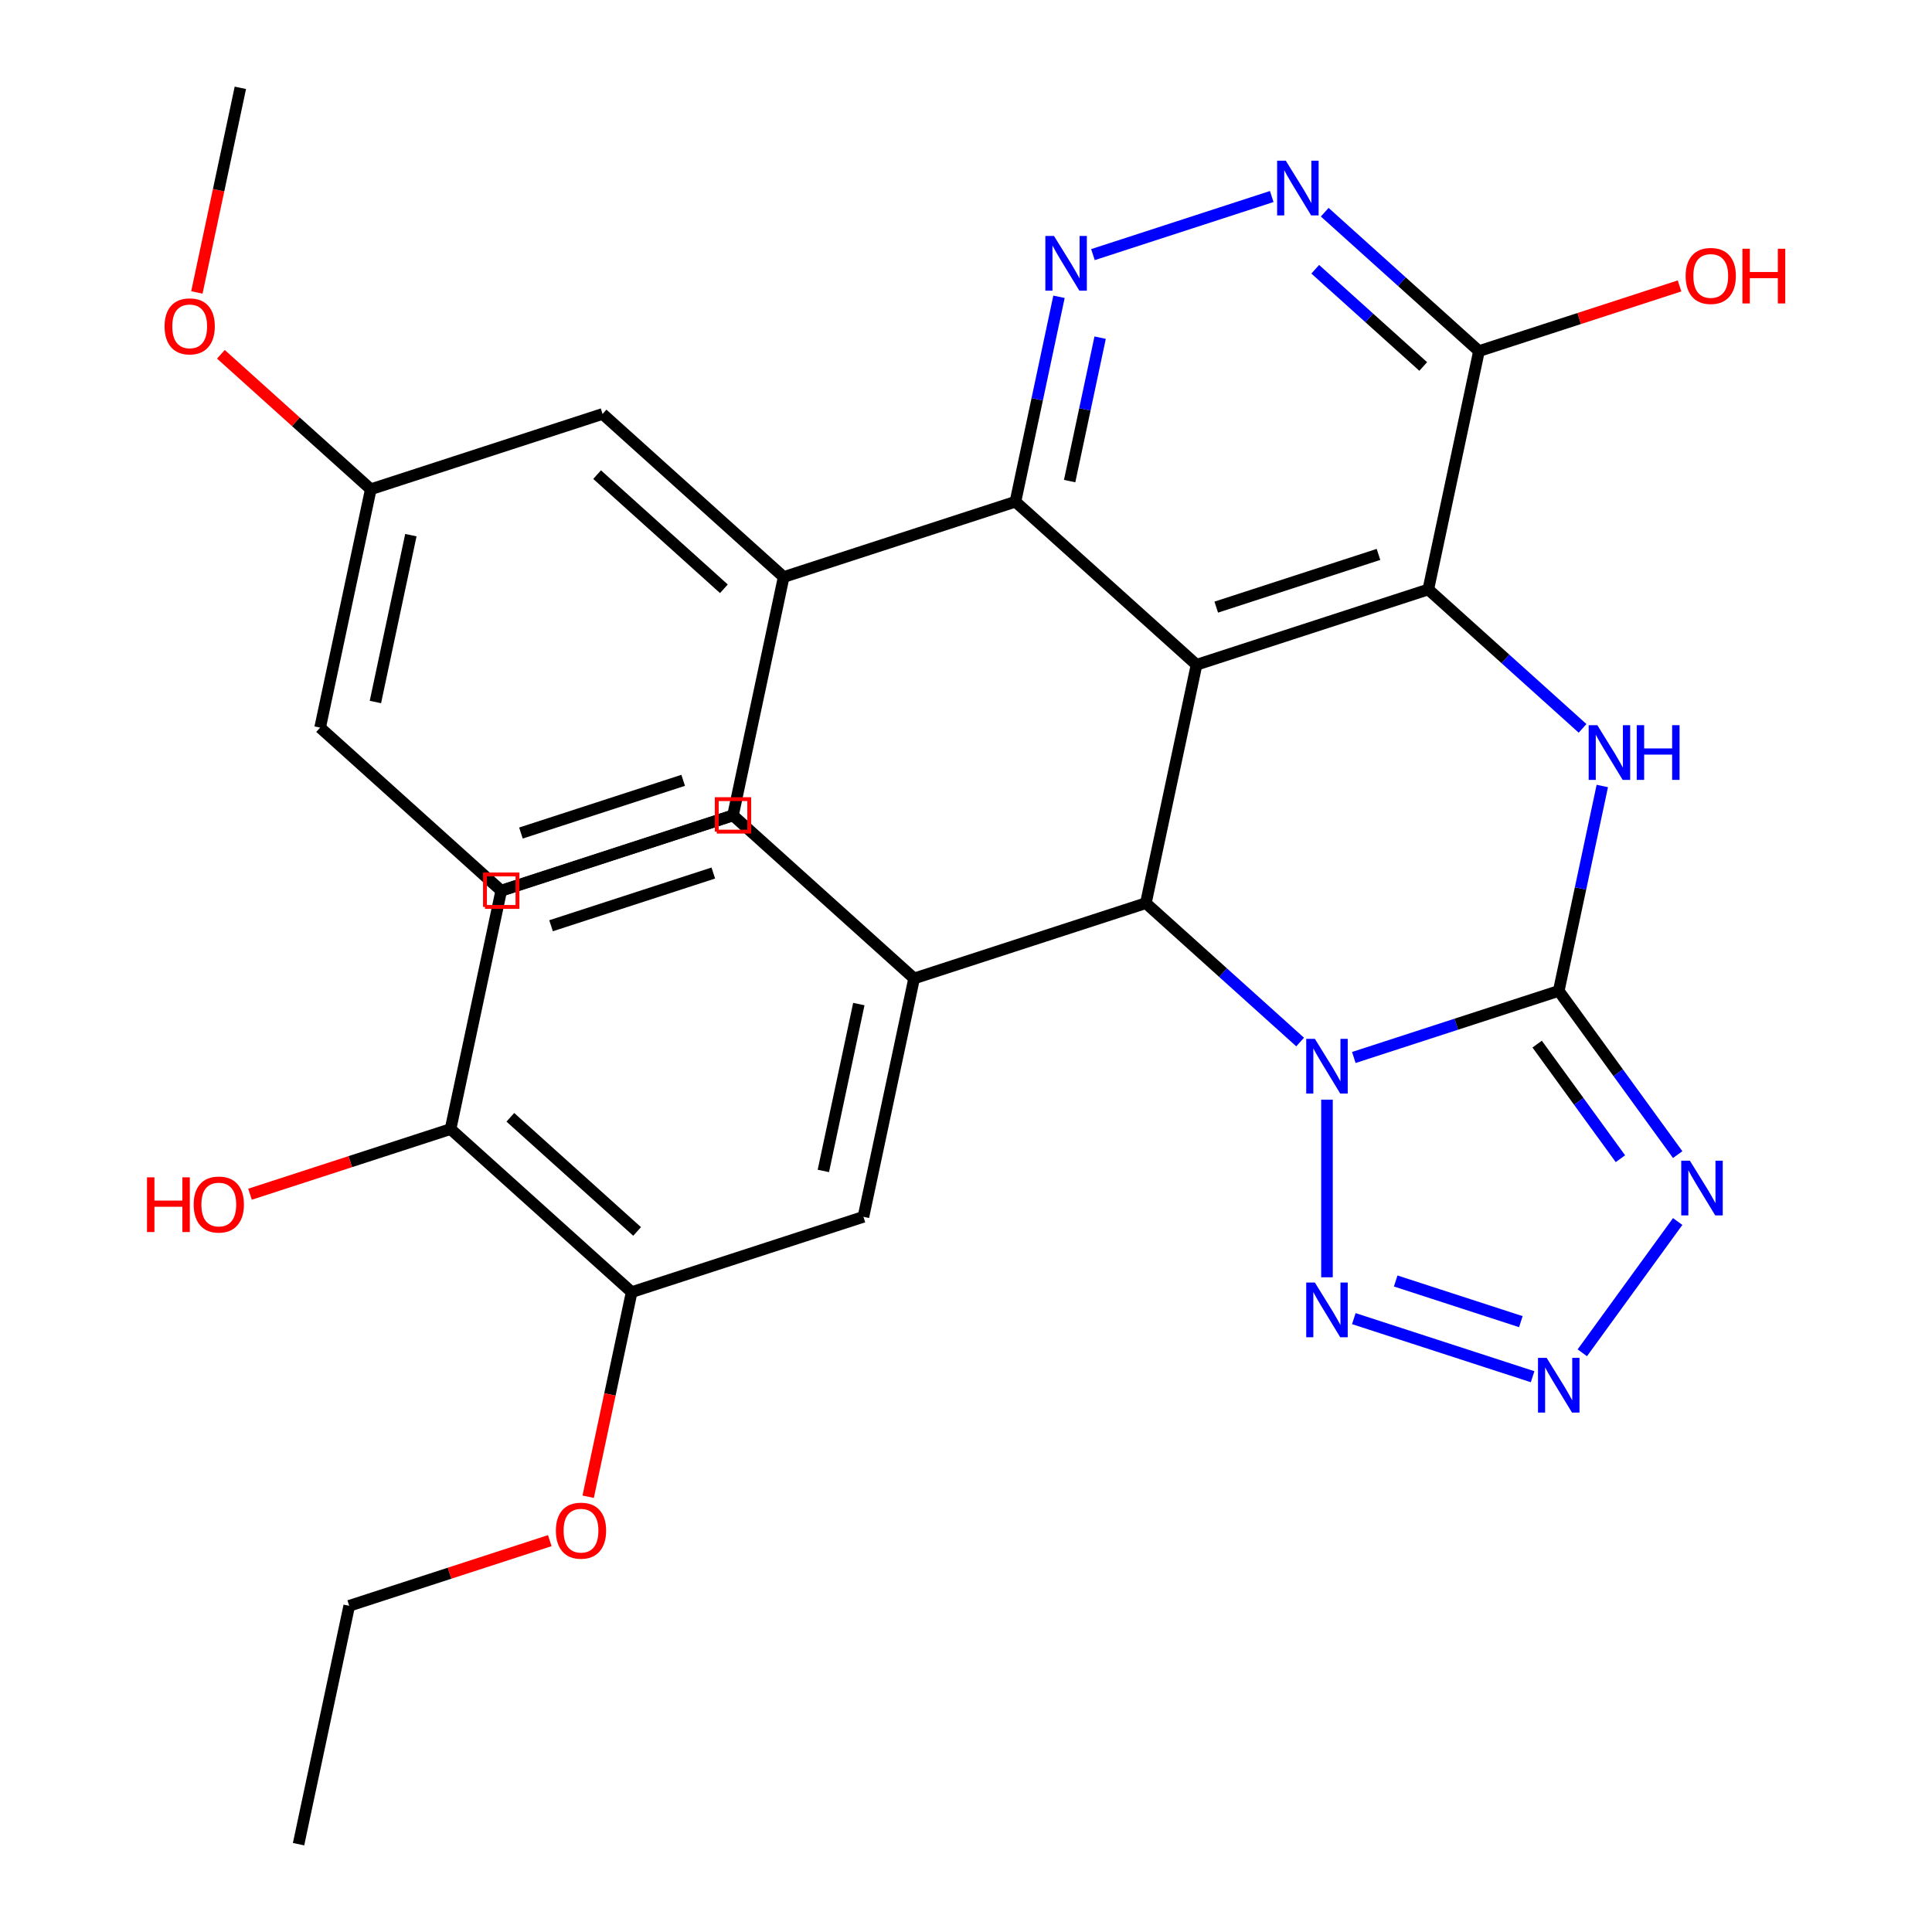 <?xml version='1.0' encoding='iso-8859-1'?>
<svg version='1.1' baseProfile='full'
              xmlns='http://www.w3.org/2000/svg'
                      xmlns:rdkit='http://www.rdkit.org/xml'
                      xmlns:xlink='http://www.w3.org/1999/xlink'
                  xml:space='preserve'
width='1000px' height='1000px' viewBox='0 0 1000 1000'>
<!-- END OF HEADER -->
<rect style='opacity:1.0;fill:#FFFFFF;stroke:none' width='1000' height='1000' x='0' y='0'> </rect>
<path class='bond-0' d='M 700.734,547.355 L 753.769,530.123' style='fill:none;fill-rule:evenodd;stroke:#0000FF;stroke-width:6px;stroke-linecap:butt;stroke-linejoin:miter;stroke-opacity:1' />
<path class='bond-0' d='M 753.769,530.123 L 806.804,512.89' style='fill:none;fill-rule:evenodd;stroke:#000000;stroke-width:6px;stroke-linecap:butt;stroke-linejoin:miter;stroke-opacity:1' />
<path class='bond-2' d='M 672.947,539.359 L 633.024,503.413' style='fill:none;fill-rule:evenodd;stroke:#0000FF;stroke-width:6px;stroke-linecap:butt;stroke-linejoin:miter;stroke-opacity:1' />
<path class='bond-2' d='M 633.024,503.413 L 593.102,467.467' style='fill:none;fill-rule:evenodd;stroke:#000000;stroke-width:6px;stroke-linecap:butt;stroke-linejoin:miter;stroke-opacity:1' />
<path class='bond-6' d='M 686.84,569.182 L 686.84,661.126' style='fill:none;fill-rule:evenodd;stroke:#0000FF;stroke-width:6px;stroke-linecap:butt;stroke-linejoin:miter;stroke-opacity:1' />
<path class='bond-4' d='M 806.804,512.89 L 818.077,459.857' style='fill:none;fill-rule:evenodd;stroke:#000000;stroke-width:6px;stroke-linecap:butt;stroke-linejoin:miter;stroke-opacity:1' />
<path class='bond-4' d='M 818.077,459.857 L 829.35,406.823' style='fill:none;fill-rule:evenodd;stroke:#0000FF;stroke-width:6px;stroke-linecap:butt;stroke-linejoin:miter;stroke-opacity:1' />
<path class='bond-5' d='M 806.804,512.89 L 837.586,555.257' style='fill:none;fill-rule:evenodd;stroke:#000000;stroke-width:6px;stroke-linecap:butt;stroke-linejoin:miter;stroke-opacity:1' />
<path class='bond-5' d='M 837.586,555.257 L 868.367,597.624' style='fill:none;fill-rule:evenodd;stroke:#0000FF;stroke-width:6px;stroke-linecap:butt;stroke-linejoin:miter;stroke-opacity:1' />
<path class='bond-5' d='M 795.629,540.429 L 817.176,570.086' style='fill:none;fill-rule:evenodd;stroke:#000000;stroke-width:6px;stroke-linecap:butt;stroke-linejoin:miter;stroke-opacity:1' />
<path class='bond-5' d='M 817.176,570.086 L 838.723,599.743' style='fill:none;fill-rule:evenodd;stroke:#0000FF;stroke-width:6px;stroke-linecap:butt;stroke-linejoin:miter;stroke-opacity:1' />
<path class='bond-1' d='M 619.327,344.086 L 593.102,467.467' style='fill:none;fill-rule:evenodd;stroke:#000000;stroke-width:6px;stroke-linecap:butt;stroke-linejoin:miter;stroke-opacity:1' />
<path class='bond-3' d='M 619.327,344.086 L 739.291,305.107' style='fill:none;fill-rule:evenodd;stroke:#000000;stroke-width:6px;stroke-linecap:butt;stroke-linejoin:miter;stroke-opacity:1' />
<path class='bond-3' d='M 629.526,314.246 L 713.501,286.961' style='fill:none;fill-rule:evenodd;stroke:#000000;stroke-width:6px;stroke-linecap:butt;stroke-linejoin:miter;stroke-opacity:1' />
<path class='bond-8' d='M 619.327,344.086 L 525.589,259.683' style='fill:none;fill-rule:evenodd;stroke:#000000;stroke-width:6px;stroke-linecap:butt;stroke-linejoin:miter;stroke-opacity:1' />
<path class='bond-10' d='M 593.102,467.467 L 473.138,506.445' style='fill:none;fill-rule:evenodd;stroke:#000000;stroke-width:6px;stroke-linecap:butt;stroke-linejoin:miter;stroke-opacity:1' />
<path class='bond-11' d='M 739.291,305.107 L 765.517,181.726' style='fill:none;fill-rule:evenodd;stroke:#000000;stroke-width:6px;stroke-linecap:butt;stroke-linejoin:miter;stroke-opacity:1' />
<path class='bond-32' d='M 739.291,305.107 L 779.214,341.053' style='fill:none;fill-rule:evenodd;stroke:#000000;stroke-width:6px;stroke-linecap:butt;stroke-linejoin:miter;stroke-opacity:1' />
<path class='bond-32' d='M 779.214,341.053 L 819.136,377' style='fill:none;fill-rule:evenodd;stroke:#0000FF;stroke-width:6px;stroke-linecap:butt;stroke-linejoin:miter;stroke-opacity:1' />
<path class='bond-31' d='M 868.367,632.251 L 818.994,700.207' style='fill:none;fill-rule:evenodd;stroke:#0000FF;stroke-width:6px;stroke-linecap:butt;stroke-linejoin:miter;stroke-opacity:1' />
<path class='bond-7' d='M 700.734,682.521 L 793.276,712.589' style='fill:none;fill-rule:evenodd;stroke:#0000FF;stroke-width:6px;stroke-linecap:butt;stroke-linejoin:miter;stroke-opacity:1' />
<path class='bond-7' d='M 722.411,663.038 L 787.19,684.086' style='fill:none;fill-rule:evenodd;stroke:#0000FF;stroke-width:6px;stroke-linecap:butt;stroke-linejoin:miter;stroke-opacity:1' />
<path class='bond-9' d='M 525.589,259.683 L 536.862,206.649' style='fill:none;fill-rule:evenodd;stroke:#000000;stroke-width:6px;stroke-linecap:butt;stroke-linejoin:miter;stroke-opacity:1' />
<path class='bond-9' d='M 536.862,206.649 L 548.134,153.616' style='fill:none;fill-rule:evenodd;stroke:#0000FF;stroke-width:6px;stroke-linecap:butt;stroke-linejoin:miter;stroke-opacity:1' />
<path class='bond-9' d='M 553.647,249.018 L 561.538,211.894' style='fill:none;fill-rule:evenodd;stroke:#000000;stroke-width:6px;stroke-linecap:butt;stroke-linejoin:miter;stroke-opacity:1' />
<path class='bond-9' d='M 561.538,211.894 L 569.429,174.771' style='fill:none;fill-rule:evenodd;stroke:#0000FF;stroke-width:6px;stroke-linecap:butt;stroke-linejoin:miter;stroke-opacity:1' />
<path class='bond-13' d='M 525.589,259.683 L 405.625,298.662' style='fill:none;fill-rule:evenodd;stroke:#000000;stroke-width:6px;stroke-linecap:butt;stroke-linejoin:miter;stroke-opacity:1' />
<path class='bond-12' d='M 565.708,131.788 L 658.25,101.719' style='fill:none;fill-rule:evenodd;stroke:#0000FF;stroke-width:6px;stroke-linecap:butt;stroke-linejoin:miter;stroke-opacity:1' />
<path class='bond-14' d='M 473.138,506.445 L 446.913,629.826' style='fill:none;fill-rule:evenodd;stroke:#000000;stroke-width:6px;stroke-linecap:butt;stroke-linejoin:miter;stroke-opacity:1' />
<path class='bond-14' d='M 444.528,519.707 L 426.17,606.074' style='fill:none;fill-rule:evenodd;stroke:#000000;stroke-width:6px;stroke-linecap:butt;stroke-linejoin:miter;stroke-opacity:1' />
<path class='bond-16' d='M 473.138,506.445 L 379.4,422.043' style='fill:none;fill-rule:evenodd;stroke:#000000;stroke-width:6px;stroke-linecap:butt;stroke-linejoin:miter;stroke-opacity:1' />
<path class='bond-20' d='M 765.517,181.726 L 817.422,164.861' style='fill:none;fill-rule:evenodd;stroke:#000000;stroke-width:6px;stroke-linecap:butt;stroke-linejoin:miter;stroke-opacity:1' />
<path class='bond-20' d='M 817.422,164.861 L 869.327,147.996' style='fill:none;fill-rule:evenodd;stroke:#FF0000;stroke-width:6px;stroke-linecap:butt;stroke-linejoin:miter;stroke-opacity:1' />
<path class='bond-34' d='M 765.517,181.726 L 725.594,145.78' style='fill:none;fill-rule:evenodd;stroke:#000000;stroke-width:6px;stroke-linecap:butt;stroke-linejoin:miter;stroke-opacity:1' />
<path class='bond-34' d='M 725.594,145.78 L 685.672,109.833' style='fill:none;fill-rule:evenodd;stroke:#0000FF;stroke-width:6px;stroke-linecap:butt;stroke-linejoin:miter;stroke-opacity:1' />
<path class='bond-34' d='M 736.659,189.69 L 708.714,164.527' style='fill:none;fill-rule:evenodd;stroke:#000000;stroke-width:6px;stroke-linecap:butt;stroke-linejoin:miter;stroke-opacity:1' />
<path class='bond-34' d='M 708.714,164.527 L 680.768,139.365' style='fill:none;fill-rule:evenodd;stroke:#0000FF;stroke-width:6px;stroke-linecap:butt;stroke-linejoin:miter;stroke-opacity:1' />
<path class='bond-18' d='M 405.625,298.662 L 311.887,214.259' style='fill:none;fill-rule:evenodd;stroke:#000000;stroke-width:6px;stroke-linecap:butt;stroke-linejoin:miter;stroke-opacity:1' />
<path class='bond-18' d='M 374.684,304.749 L 309.067,245.667' style='fill:none;fill-rule:evenodd;stroke:#000000;stroke-width:6px;stroke-linecap:butt;stroke-linejoin:miter;stroke-opacity:1' />
<path class='bond-24' d='M 405.625,298.662 L 379.4,422.043' style='fill:none;fill-rule:evenodd;stroke:#000000;stroke-width:6px;stroke-linecap:butt;stroke-linejoin:miter;stroke-opacity:1' />
<path class='bond-15' d='M 446.913,629.826 L 326.949,668.805' style='fill:none;fill-rule:evenodd;stroke:#000000;stroke-width:6px;stroke-linecap:butt;stroke-linejoin:miter;stroke-opacity:1' />
<path class='bond-22' d='M 326.949,668.805 L 315.693,721.759' style='fill:none;fill-rule:evenodd;stroke:#000000;stroke-width:6px;stroke-linecap:butt;stroke-linejoin:miter;stroke-opacity:1' />
<path class='bond-22' d='M 315.693,721.759 L 304.438,774.712' style='fill:none;fill-rule:evenodd;stroke:#FF0000;stroke-width:6px;stroke-linecap:butt;stroke-linejoin:miter;stroke-opacity:1' />
<path class='bond-33' d='M 326.949,668.805 L 233.211,584.402' style='fill:none;fill-rule:evenodd;stroke:#000000;stroke-width:6px;stroke-linecap:butt;stroke-linejoin:miter;stroke-opacity:1' />
<path class='bond-33' d='M 329.769,637.397 L 264.152,578.315' style='fill:none;fill-rule:evenodd;stroke:#000000;stroke-width:6px;stroke-linecap:butt;stroke-linejoin:miter;stroke-opacity:1' />
<path class='bond-19' d='M 379.4,422.043 L 259.436,461.021' style='fill:none;fill-rule:evenodd;stroke:#000000;stroke-width:6px;stroke-linecap:butt;stroke-linejoin:miter;stroke-opacity:1' />
<path class='bond-19' d='M 369.201,451.882 L 285.226,479.167' style='fill:none;fill-rule:evenodd;stroke:#000000;stroke-width:6px;stroke-linecap:butt;stroke-linejoin:miter;stroke-opacity:1' />
<path class='bond-17' d='M 233.211,584.402 L 259.436,461.021' style='fill:none;fill-rule:evenodd;stroke:#000000;stroke-width:6px;stroke-linecap:butt;stroke-linejoin:miter;stroke-opacity:1' />
<path class='bond-23' d='M 233.211,584.402 L 181.305,601.267' style='fill:none;fill-rule:evenodd;stroke:#000000;stroke-width:6px;stroke-linecap:butt;stroke-linejoin:miter;stroke-opacity:1' />
<path class='bond-23' d='M 181.305,601.267 L 129.4,618.132' style='fill:none;fill-rule:evenodd;stroke:#FF0000;stroke-width:6px;stroke-linecap:butt;stroke-linejoin:miter;stroke-opacity:1' />
<path class='bond-21' d='M 311.887,214.259 L 191.923,253.238' style='fill:none;fill-rule:evenodd;stroke:#000000;stroke-width:6px;stroke-linecap:butt;stroke-linejoin:miter;stroke-opacity:1' />
<path class='bond-25' d='M 191.923,253.238 L 153.131,218.309' style='fill:none;fill-rule:evenodd;stroke:#000000;stroke-width:6px;stroke-linecap:butt;stroke-linejoin:miter;stroke-opacity:1' />
<path class='bond-25' d='M 153.131,218.309 L 114.338,183.38' style='fill:none;fill-rule:evenodd;stroke:#FF0000;stroke-width:6px;stroke-linecap:butt;stroke-linejoin:miter;stroke-opacity:1' />
<path class='bond-35' d='M 191.923,253.238 L 165.698,376.619' style='fill:none;fill-rule:evenodd;stroke:#000000;stroke-width:6px;stroke-linecap:butt;stroke-linejoin:miter;stroke-opacity:1' />
<path class='bond-35' d='M 212.665,276.99 L 194.308,363.357' style='fill:none;fill-rule:evenodd;stroke:#000000;stroke-width:6px;stroke-linecap:butt;stroke-linejoin:miter;stroke-opacity:1' />
<path class='bond-28' d='M 284.57,797.434 L 232.665,814.299' style='fill:none;fill-rule:evenodd;stroke:#FF0000;stroke-width:6px;stroke-linecap:butt;stroke-linejoin:miter;stroke-opacity:1' />
<path class='bond-28' d='M 232.665,814.299 L 180.76,831.164' style='fill:none;fill-rule:evenodd;stroke:#000000;stroke-width:6px;stroke-linecap:butt;stroke-linejoin:miter;stroke-opacity:1' />
<path class='bond-26' d='M 379.4,422.043 L 259.436,461.021' style='fill:none;fill-rule:evenodd;stroke:#000000;stroke-width:6px;stroke-linecap:butt;stroke-linejoin:miter;stroke-opacity:1' />
<path class='bond-26' d='M 353.61,403.897 L 269.635,431.182' style='fill:none;fill-rule:evenodd;stroke:#000000;stroke-width:6px;stroke-linecap:butt;stroke-linejoin:miter;stroke-opacity:1' />
<path class='bond-29' d='M 101.899,151.362 L 113.154,98.408' style='fill:none;fill-rule:evenodd;stroke:#FF0000;stroke-width:6px;stroke-linecap:butt;stroke-linejoin:miter;stroke-opacity:1' />
<path class='bond-29' d='M 113.154,98.408 L 124.41,45.455' style='fill:none;fill-rule:evenodd;stroke:#000000;stroke-width:6px;stroke-linecap:butt;stroke-linejoin:miter;stroke-opacity:1' />
<path class='bond-27' d='M 259.436,461.021 L 165.698,376.619' style='fill:none;fill-rule:evenodd;stroke:#000000;stroke-width:6px;stroke-linecap:butt;stroke-linejoin:miter;stroke-opacity:1' />
<path class='bond-30' d='M 180.76,831.164 L 154.534,954.545' style='fill:none;fill-rule:evenodd;stroke:#000000;stroke-width:6px;stroke-linecap:butt;stroke-linejoin:miter;stroke-opacity:1' />
<path  class='atom-0' d='M 680.58 537.709
L 689.86 552.709
Q 690.78 554.189, 692.26 556.869
Q 693.74 559.549, 693.82 559.709
L 693.82 537.709
L 697.58 537.709
L 697.58 566.029
L 693.7 566.029
L 683.74 549.629
Q 682.58 547.709, 681.34 545.509
Q 680.14 543.309, 679.78 542.629
L 679.78 566.029
L 676.1 566.029
L 676.1 537.709
L 680.58 537.709
' fill='#0000FF'/>
<path  class='atom-5' d='M 826.77 375.349
L 836.05 390.349
Q 836.97 391.829, 838.45 394.509
Q 839.93 397.189, 840.01 397.349
L 840.01 375.349
L 843.77 375.349
L 843.77 403.669
L 839.89 403.669
L 829.93 387.269
Q 828.77 385.349, 827.53 383.149
Q 826.33 380.949, 825.97 380.269
L 825.97 403.669
L 822.29 403.669
L 822.29 375.349
L 826.77 375.349
' fill='#0000FF'/>
<path  class='atom-5' d='M 847.17 375.349
L 851.01 375.349
L 851.01 387.389
L 865.49 387.389
L 865.49 375.349
L 869.33 375.349
L 869.33 403.669
L 865.49 403.669
L 865.49 390.589
L 851.01 390.589
L 851.01 403.669
L 847.17 403.669
L 847.17 375.349
' fill='#0000FF'/>
<path  class='atom-6' d='M 874.686 600.778
L 883.966 615.778
Q 884.886 617.258, 886.366 619.938
Q 887.846 622.618, 887.926 622.778
L 887.926 600.778
L 891.686 600.778
L 891.686 629.098
L 887.806 629.098
L 877.846 612.698
Q 876.686 610.778, 875.446 608.578
Q 874.246 606.378, 873.886 605.698
L 873.886 629.098
L 870.206 629.098
L 870.206 600.778
L 874.686 600.778
' fill='#0000FF'/>
<path  class='atom-7' d='M 680.58 663.846
L 689.86 678.846
Q 690.78 680.326, 692.26 683.006
Q 693.74 685.686, 693.82 685.846
L 693.82 663.846
L 697.58 663.846
L 697.58 692.166
L 693.7 692.166
L 683.74 675.766
Q 682.58 673.846, 681.34 671.646
Q 680.14 669.446, 679.78 668.766
L 679.78 692.166
L 676.1 692.166
L 676.1 663.846
L 680.58 663.846
' fill='#0000FF'/>
<path  class='atom-8' d='M 800.544 702.825
L 809.824 717.825
Q 810.744 719.305, 812.224 721.985
Q 813.704 724.665, 813.784 724.825
L 813.784 702.825
L 817.544 702.825
L 817.544 731.145
L 813.664 731.145
L 803.704 714.745
Q 802.544 712.825, 801.304 710.625
Q 800.104 708.425, 799.744 707.745
L 799.744 731.145
L 796.064 731.145
L 796.064 702.825
L 800.544 702.825
' fill='#0000FF'/>
<path  class='atom-10' d='M 545.555 122.142
L 554.835 137.142
Q 555.755 138.622, 557.235 141.302
Q 558.715 143.982, 558.795 144.142
L 558.795 122.142
L 562.555 122.142
L 562.555 150.462
L 558.675 150.462
L 548.715 134.062
Q 547.555 132.142, 546.315 129.942
Q 545.115 127.742, 544.755 127.062
L 544.755 150.462
L 541.075 150.462
L 541.075 122.142
L 545.555 122.142
' fill='#0000FF'/>
<path  class='atom-13' d='M 665.518 83.163
L 674.798 98.163
Q 675.718 99.644, 677.198 102.324
Q 678.678 105.004, 678.758 105.164
L 678.758 83.163
L 682.518 83.163
L 682.518 111.484
L 678.638 111.484
L 668.678 95.084
Q 667.518 93.163, 666.278 90.963
Q 665.078 88.763, 664.718 88.084
L 664.718 111.484
L 661.038 111.484
L 661.038 83.163
L 665.518 83.163
' fill='#0000FF'/>
<path  class='atom-21' d='M 872.481 142.827
Q 872.481 136.027, 875.841 132.227
Q 879.201 128.427, 885.481 128.427
Q 891.761 128.427, 895.121 132.227
Q 898.481 136.027, 898.481 142.827
Q 898.481 149.707, 895.081 153.627
Q 891.681 157.507, 885.481 157.507
Q 879.241 157.507, 875.841 153.627
Q 872.481 149.747, 872.481 142.827
M 885.481 154.307
Q 889.801 154.307, 892.121 151.427
Q 894.481 148.507, 894.481 142.827
Q 894.481 137.267, 892.121 134.467
Q 889.801 131.627, 885.481 131.627
Q 881.161 131.627, 878.801 134.427
Q 876.481 137.227, 876.481 142.827
Q 876.481 148.547, 878.801 151.427
Q 881.161 154.307, 885.481 154.307
' fill='#FF0000'/>
<path  class='atom-21' d='M 901.881 128.747
L 905.721 128.747
L 905.721 140.787
L 920.201 140.787
L 920.201 128.747
L 924.041 128.747
L 924.041 157.067
L 920.201 157.067
L 920.201 143.987
L 905.721 143.987
L 905.721 157.067
L 901.881 157.067
L 901.881 128.747
' fill='#FF0000'/>
<path  class='atom-23' d='M 287.723 792.266
Q 287.723 785.466, 291.083 781.666
Q 294.443 777.866, 300.723 777.866
Q 307.003 777.866, 310.363 781.666
Q 313.723 785.466, 313.723 792.266
Q 313.723 799.146, 310.323 803.066
Q 306.923 806.946, 300.723 806.946
Q 294.483 806.946, 291.083 803.066
Q 287.723 799.186, 287.723 792.266
M 300.723 803.746
Q 305.043 803.746, 307.363 800.866
Q 309.723 797.946, 309.723 792.266
Q 309.723 786.706, 307.363 783.906
Q 305.043 781.066, 300.723 781.066
Q 296.403 781.066, 294.043 783.866
Q 291.723 786.666, 291.723 792.266
Q 291.723 797.986, 294.043 800.866
Q 296.403 803.746, 300.723 803.746
' fill='#FF0000'/>
<path  class='atom-24' d='M 76.087 609.381
L 79.927 609.381
L 79.927 621.421
L 94.407 621.421
L 94.407 609.381
L 98.247 609.381
L 98.247 637.701
L 94.407 637.701
L 94.407 624.621
L 79.927 624.621
L 79.927 637.701
L 76.087 637.701
L 76.087 609.381
' fill='#FF0000'/>
<path  class='atom-24' d='M 100.247 623.461
Q 100.247 616.661, 103.607 612.861
Q 106.967 609.061, 113.247 609.061
Q 119.527 609.061, 122.887 612.861
Q 126.247 616.661, 126.247 623.461
Q 126.247 630.341, 122.847 634.261
Q 119.447 638.141, 113.247 638.141
Q 107.007 638.141, 103.607 634.261
Q 100.247 630.381, 100.247 623.461
M 113.247 634.941
Q 117.567 634.941, 119.887 632.061
Q 122.247 629.141, 122.247 623.461
Q 122.247 617.901, 119.887 615.101
Q 117.567 612.261, 113.247 612.261
Q 108.927 612.261, 106.567 615.061
Q 104.247 617.861, 104.247 623.461
Q 104.247 629.181, 106.567 632.061
Q 108.927 634.941, 113.247 634.941
' fill='#FF0000'/>
<path  class='atom-26' d='M 85.185 168.916
Q 85.185 162.116, 88.545 158.316
Q 91.905 154.516, 98.185 154.516
Q 104.465 154.516, 107.825 158.316
Q 111.185 162.116, 111.185 168.916
Q 111.185 175.796, 107.785 179.716
Q 104.385 183.596, 98.185 183.596
Q 91.945 183.596, 88.545 179.716
Q 85.185 175.836, 85.185 168.916
M 98.185 180.396
Q 102.505 180.396, 104.825 177.516
Q 107.185 174.596, 107.185 168.916
Q 107.185 163.356, 104.825 160.556
Q 102.505 157.716, 98.185 157.716
Q 93.865 157.716, 91.505 160.516
Q 89.185 163.316, 89.185 168.916
Q 89.185 174.636, 91.505 177.516
Q 93.865 180.396, 98.185 180.396
' fill='#FF0000'/>
<path d='M 370.991,430.452 L 370.991,413.634 L 387.809,413.634 L 387.809,430.452 L 370.991,430.452' style='fill:none;stroke:#FF0000;stroke-width:2px;stroke-linecap:butt;stroke-linejoin:miter;stroke-opacity:1;' />
<path d='M 251.027,469.431 L 251.027,452.612 L 267.845,452.612 L 267.845,469.431 L 251.027,469.431' style='fill:none;stroke:#FF0000;stroke-width:2px;stroke-linecap:butt;stroke-linejoin:miter;stroke-opacity:1;' />
</svg>
